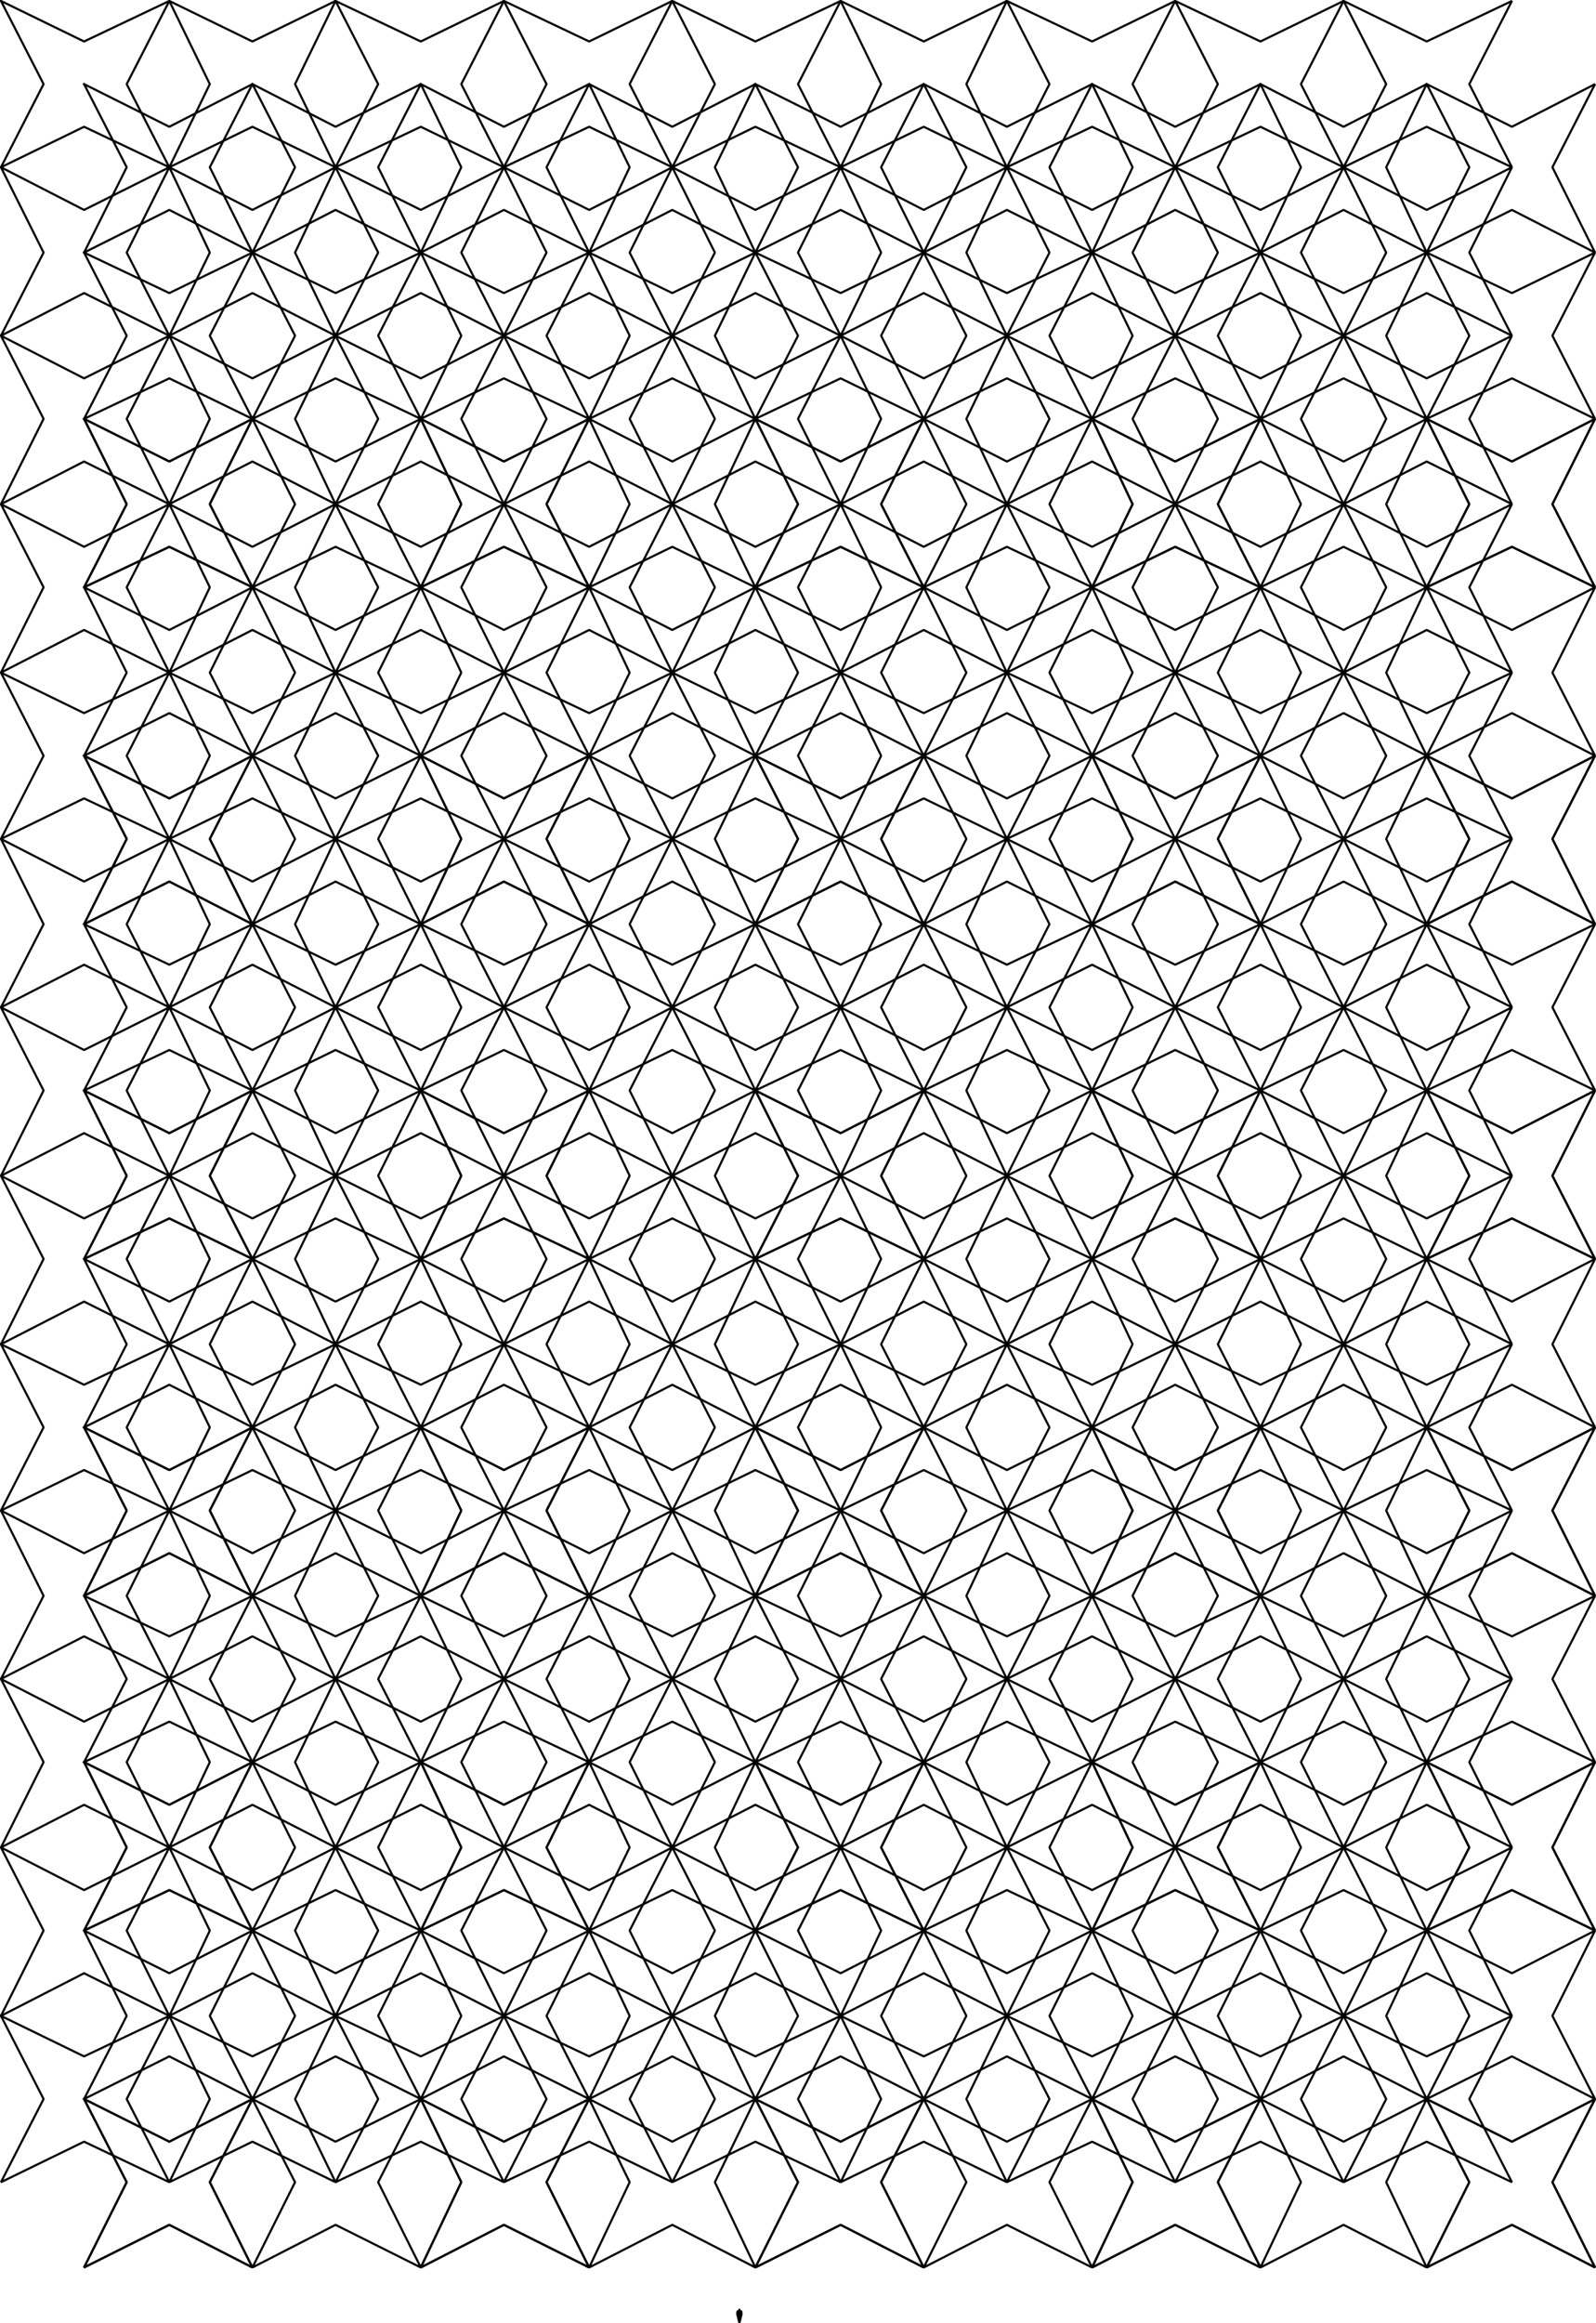 <svg width="748.894" height="1089.452" version="1.2" xmlns="http://www.w3.org/2000/svg"><g fill="none" stroke="#000" fill-rule="evenodd" stroke-linecap="square" stroke-linejoin="bevel" font-family="'Sans Serif'" font-size="12.5" font-weight="400"><path vector-effect="non-scaling-stroke" d="m39.447 39.452 20 39-20 40 40-20 39 20-20-40 20-39-39 20-40-20" stroke-linecap="butt"/><path vector-effect="non-scaling-stroke" d="m79.447 78.452 19 40-19 39 39-20 39 20-19-39 19-40-39 20-39-20m-79 0 20 40-20 39 39-20 40 20-20-39 20-40-40 20-39-20m0-78 20 39-20 39 39-19 40 19-20-39 20-39-40 19-39-19m79 0 19 39-19 39 39-19 39 19-19-39 19-39-39 19-39-19m118 39 19 39-19 40 39-20 40 20-20-40 20-39-40 20-39-20" stroke-linecap="butt"/><path vector-effect="non-scaling-stroke" d="m236.447 78.452 20 40-20 39 40-20 39 20-20-39 20-40-39 20-40-20m-79 0 20 40-20 39 40-20 39 20-20-39 20-40-39 20-40-20m0-78 20 39-20 39 40-19 39 19-20-39 20-39-39 19-40-19m79 0 20 39-20 39 40-19 39 19-20-39 20-39-39 19-40-19m118 39 20 39-20 40 40-20 39 20-20-40 20-39-39 20-40-20" stroke-linecap="butt"/><path vector-effect="non-scaling-stroke" d="m394.447 78.452 19 40-19 39 39-20 39 20-19-39 19-40-39 20-39-20m-79 0 20 40-20 39 39-20 40 20-20-39 20-40-40 20-39-20m0-78 20 39-20 39 39-19 40 19-20-39 20-39-40 19-39-19m79 0 19 39-19 39 39-19 39 19-19-39 19-39-39 19-39-19m118 39 19 39-19 40 39-20 40 20-20-40 20-39-40 20-39-20" stroke-linecap="butt"/><path vector-effect="non-scaling-stroke" d="m551.447 78.452 20 40-20 39 40-20 39 20-20-39 20-40-39 20-40-20m-79 0 20 40-20 39 40-20 39 20-20-39 20-40-39 20-40-20m0-78 20 39-20 39 40-19 39 19-20-39 20-39-39 19-40-19m79 0 20 39-20 39 40-19 39 19-20-39 20-39-39 19-40-19m118 39 20 39-20 40 40-20 39 20-20-40 20-39-39 20-40-20" stroke-linecap="butt"/><path vector-effect="non-scaling-stroke" d="m630.447 78.452 20 40-20 39 39-20 40 20-20-39 20-40-40 20-39-20m0-78 20 39-20 39 39-19 40 19-20-39 20-39-40 19-39-19m-591 196 20 40-20 39 40-19 39 19-20-39 20-40-39 20-40-20" stroke-linecap="butt"/><path vector-effect="non-scaling-stroke" d="m79.447 236.452 19 39-19 40 39-20 39 20-19-40 19-39-39 20-39-20m-79 0 20 39-20 40 39-20 40 20-20-40 20-39-40 20-39-20m0-79 20 39-20 40 39-20 40 20-20-40 20-39-40 20-39-20m79 0 19 39-19 40 39-20 39 20-19-40 19-39-39 20-39-20m118 39 19 40-19 39 39-19 40 19-20-39 20-40-40 20-39-20" stroke-linecap="butt"/><path vector-effect="non-scaling-stroke" d="m236.447 236.452 20 39-20 40 40-20 39 20-20-40 20-39-39 20-40-20m-79 0 20 39-20 40 40-20 39 20-20-40 20-39-39 20-40-20m0-79 20 39-20 40 40-20 39 20-20-40 20-39-39 20-40-20m79 0 20 39-20 40 40-20 39 20-20-40 20-39-39 20-40-20m118 39 20 40-20 39 40-19 39 19-20-39 20-40-39 20-40-20" stroke-linecap="butt"/><path vector-effect="non-scaling-stroke" d="m394.447 236.452 19 39-19 40 39-20 39 20-19-40 19-39-39 20-39-20m-79 0 20 39-20 40 39-20 40 20-20-40 20-39-40 20-39-20m0-79 20 39-20 40 39-20 40 20-20-40 20-39-40 20-39-20m79 0 19 39-19 40 39-20 39 20-19-40 19-39-39 20-39-20m118 39 19 40-19 39 39-19 40 19-20-39 20-40-40 20-39-20" stroke-linecap="butt"/><path vector-effect="non-scaling-stroke" d="m551.447 236.452 20 39-20 40 40-20 39 20-20-40 20-39-39 20-40-20m-79 0 20 39-20 40 40-20 39 20-20-40 20-39-39 20-40-20m0-79 20 39-20 40 40-20 39 20-20-40 20-39-39 20-40-20m79 0 20 39-20 40 40-20 39 20-20-40 20-39-39 20-40-20m118 39 20 40-20 39 40-19 39 19-20-39 20-40-39 20-40-20" stroke-linecap="butt"/><path vector-effect="non-scaling-stroke" d="m630.447 236.452 20 39-20 40 39-20 40 20-20-40 20-39-40 20-39-20m0-79 20 39-20 40 39-20 40 20-20-40 20-39-40 20-39-20m-591 197 20 39-20 40 40-20 39 20-20-40 20-39-39 20-40-20" stroke-linecap="butt"/><path vector-effect="non-scaling-stroke" d="m79.447 393.452 19 40-19 39 39-20 39 20-19-39 19-40-39 20-39-20m-79 0 20 40-20 39 39-20 40 20-20-39 20-40-40 20-39-20m0-78 20 39-20 39 39-19 40 19-20-39 20-39-40 19-39-19m79 0 19 39-19 39 39-19 39 19-19-39 19-39-39 19-39-19m118 39 19 39-19 40 39-20 40 20-20-40 20-39-40 20-39-20" stroke-linecap="butt"/><path vector-effect="non-scaling-stroke" d="m236.447 393.452 20 40-20 39 40-20 39 20-20-39 20-40-39 20-40-20m-79 0 20 40-20 39 40-20 39 20-20-39 20-40-39 20-40-20m0-78 20 39-20 39 40-19 39 19-20-39 20-39-39 19-40-19m79 0 20 39-20 39 40-19 39 19-20-39 20-39-39 19-40-19m118 39 20 39-20 40 40-20 39 20-20-40 20-39-39 20-40-20" stroke-linecap="butt"/><path vector-effect="non-scaling-stroke" d="m394.447 393.452 19 40-19 39 39-20 39 20-19-39 19-40-39 20-39-20m-79 0 20 40-20 39 39-20 40 20-20-39 20-40-40 20-39-20m0-78 20 39-20 39 39-19 40 19-20-39 20-39-40 19-39-19m79 0 19 39-19 39 39-19 39 19-19-39 19-39-39 19-39-19m118 39 19 39-19 40 39-20 40 20-20-40 20-39-40 20-39-20" stroke-linecap="butt"/><path vector-effect="non-scaling-stroke" d="m551.447 393.452 20 40-20 39 40-20 39 20-20-39 20-40-39 20-40-20m-79 0 20 40-20 39 40-20 39 20-20-39 20-40-39 20-40-20m0-78 20 39-20 39 40-19 39 19-20-39 20-39-39 19-40-19m79 0 20 39-20 39 40-19 39 19-20-39 20-39-39 19-40-19m118 39 20 39-20 40 40-20 39 20-20-40 20-39-39 20-40-20" stroke-linecap="butt"/><path vector-effect="non-scaling-stroke" d="m630.447 393.452 20 40-20 39 39-20 40 20-20-39 20-40-40 20-39-20m0-78 20 39-20 39 39-19 40 19-20-39 20-39-40 19-39-19m-591 196 20 40-20 39 40-19 39 19-20-39 20-40-39 20-40-20" stroke-linecap="butt"/><path vector-effect="non-scaling-stroke" d="m79.447 551.452 19 39-19 40 39-20 39 20-19-40 19-39-39 20-39-20m-79 0 20 39-20 40 39-20 40 20-20-40 20-39-40 20-39-20m0-79 20 39-20 40 39-20 40 20-20-40 20-39-40 20-39-20m79 0 19 39-19 40 39-20 39 20-19-40 19-39-39 20-39-20m118 39 19 40-19 39 39-19 40 19-20-39 20-40-40 20-39-20" stroke-linecap="butt"/><path vector-effect="non-scaling-stroke" d="m236.447 551.452 20 39-20 40 40-20 39 20-20-40 20-39-39 20-40-20m-79 0 20 39-20 40 40-20 39 20-20-40 20-39-39 20-40-20m0-79 20 39-20 40 40-20 39 20-20-40 20-39-39 20-40-20m79 0 20 39-20 40 40-20 39 20-20-40 20-39-39 20-40-20m118 39 20 40-20 39 40-19 39 19-20-39 20-40-39 20-40-20" stroke-linecap="butt"/><path vector-effect="non-scaling-stroke" d="m394.447 551.452 19 39-19 40 39-20 39 20-19-40 19-39-39 20-39-20m-79 0 20 39-20 40 39-20 40 20-20-40 20-39-40 20-39-20m0-79 20 39-20 40 39-20 40 20-20-40 20-39-40 20-39-20m79 0 19 39-19 40 39-20 39 20-19-40 19-39-39 20-39-20m118 39 19 40-19 39 39-19 40 19-20-39 20-40-40 20-39-20" stroke-linecap="butt"/><path vector-effect="non-scaling-stroke" d="m551.447 551.452 20 39-20 40 40-20 39 20-20-40 20-39-39 20-40-20m-79 0 20 39-20 40 40-20 39 20-20-40 20-39-39 20-40-20m0-79 20 39-20 40 40-20 39 20-20-40 20-39-39 20-40-20m79 0 20 39-20 40 40-20 39 20-20-40 20-39-39 20-40-20m118 39 20 40-20 39 40-19 39 19-20-39 20-40-39 20-40-20" stroke-linecap="butt"/><path vector-effect="non-scaling-stroke" d="m630.447 551.452 20 39-20 40 39-20 40 20-20-40 20-39-40 20-39-20m0-79 20 39-20 40 39-20 40 20-20-40 20-39-40 20-39-20m-591 197 20 39-20 40 40-20 39 20-20-40 20-39-39 20-40-20" stroke-linecap="butt"/><path vector-effect="non-scaling-stroke" d="m79.447 708.452 19 40-19 39 39-20 39 20-19-39 19-40-39 20-39-20m-79 0 20 40-20 39 39-20 40 20-20-39 20-40-40 20-39-20m0-78 20 39-20 39 39-19 40 19-20-39 20-39-40 19-39-19m79 0 19 39-19 39 39-19 39 19-19-39 19-39-39 19-39-19m118 39 19 39-19 40 39-20 40 20-20-40 20-39-40 20-39-20" stroke-linecap="butt"/><path vector-effect="non-scaling-stroke" d="m236.447 708.452 20 40-20 39 40-20 39 20-20-39 20-40-39 20-40-20m-79 0 20 40-20 39 40-20 39 20-20-39 20-40-39 20-40-20m0-78 20 39-20 39 40-19 39 19-20-39 20-39-39 19-40-19m79 0 20 39-20 39 40-19 39 19-20-39 20-39-39 19-40-19m118 39 20 39-20 40 40-20 39 20-20-40 20-39-39 20-40-20" stroke-linecap="butt"/><path vector-effect="non-scaling-stroke" d="m394.447 708.452 19 40-19 39 39-20 39 20-19-39 19-40-39 20-39-20m-79 0 20 40-20 39 39-20 40 20-20-39 20-40-40 20-39-20m0-78 20 39-20 39 39-19 40 19-20-39 20-39-40 19-39-19m79 0 19 39-19 39 39-19 39 19-19-39 19-39-39 19-39-19m118 39 19 39-19 40 39-20 40 20-20-40 20-39-40 20-39-20" stroke-linecap="butt"/><path vector-effect="non-scaling-stroke" d="m551.447 708.452 20 40-20 39 40-20 39 20-20-39 20-40-39 20-40-20m-79 0 20 40-20 39 40-20 39 20-20-39 20-40-39 20-40-20m0-78 20 39-20 39 40-19 39 19-20-39 20-39-39 19-40-19m79 0 20 39-20 39 40-19 39 19-20-39 20-39-39 19-40-19m118 39 20 39-20 40 40-20 39 20-20-40 20-39-39 20-40-20" stroke-linecap="butt"/><path vector-effect="non-scaling-stroke" d="m630.447 708.452 20 40-20 39 39-20 40 20-20-39 20-40-40 20-39-20m0-78 20 39-20 39 39-19 40 19-20-39 20-39-40 19-39-19m-591 196 20 40-20 39 40-19 39 19-20-39 20-40-39 20-40-20" stroke-linecap="butt"/><path vector-effect="non-scaling-stroke" d="m79.447 866.452 19 39-19 40 39-20 39 20-19-40 19-39-39 20-39-20m-79 0 20 39-20 40 39-20 40 20-20-40 20-39-40 20-39-20m0-79 20 39-20 40 39-20 40 20-20-40 20-39-40 20-39-20m79 0 19 39-19 40 39-20 39 20-19-40 19-39-39 20-39-20m118 39 19 40-19 39 39-19 40 19-20-39 20-40-40 20-39-20" stroke-linecap="butt"/><path vector-effect="non-scaling-stroke" d="m236.447 866.452 20 39-20 40 40-20 39 20-20-40 20-39-39 20-40-20m-79 0 20 39-20 40 40-20 39 20-20-40 20-39-39 20-40-20m0-79 20 39-20 40 40-20 39 20-20-40 20-39-39 20-40-20m79 0 20 39-20 40 40-20 39 20-20-40 20-39-39 20-40-20m118 39 20 40-20 39 40-19 39 19-20-39 20-40-39 20-40-20" stroke-linecap="butt"/><path vector-effect="non-scaling-stroke" d="m394.447 866.452 19 39-19 40 39-20 39 20-19-40 19-39-39 20-39-20m-79 0 20 39-20 40 39-20 40 20-20-40 20-39-40 20-39-20m0-79 20 39-20 40 39-20 40 20-20-40 20-39-40 20-39-20m79 0 19 39-19 40 39-20 39 20-19-40 19-39-39 20-39-20m118 39 19 40-19 39 39-19 40 19-20-39 20-40-40 20-39-20" stroke-linecap="butt"/><path vector-effect="non-scaling-stroke" d="m551.447 866.452 20 39-20 40 40-20 39 20-20-40 20-39-39 20-40-20m-79 0 20 39-20 40 40-20 39 20-20-40 20-39-39 20-40-20m0-79 20 39-20 40 40-20 39 20-20-40 20-39-39 20-40-20m79 0 20 39-20 40 40-20 39 20-20-40 20-39-39 20-40-20m118 39 20 40-20 39 40-19 39 19-20-39 20-40-39 20-40-20" stroke-linecap="butt"/><path vector-effect="non-scaling-stroke" d="m630.447 866.452 20 39-20 40 39-20 40 20-20-40 20-39-40 20-39-20m0-79 20 39-20 40 39-20 40 20-20-40 20-39-40 20-39-20m-591 197 20 39-20 40 40-20 39 20-20-40 20-39-39 20-40-20" stroke-linecap="butt"/><path vector-effect="non-scaling-stroke" d="m.447 945.452 20 39-20 39 39-19 40 19-20-39 20-39-40 19-39-19m79 0 19 39-19 39 39-19 39 19-19-39 19-39-39 19-39-19m118 39 19 39-19 40 39-20 40 20-20-40 20-39-40 20-39-20" stroke-linecap="butt"/><path vector-effect="non-scaling-stroke" d="m157.447 945.452 20 39-20 39 40-19 39 19-20-39 20-39-39 19-40-19m79 0 20 39-20 39 40-19 39 19-20-39 20-39-39 19-40-19m118 39 20 39-20 40 40-20 39 20-20-40 20-39-39 20-40-20" stroke-linecap="butt"/><path vector-effect="non-scaling-stroke" d="m315.447 945.452 20 39-20 39 39-19 40 19-20-39 20-39-40 19-39-19m79 0 19 39-19 39 39-19 39 19-19-39 19-39-39 19-39-19m118 39 19 39-19 40 39-20 40 20-20-40 20-39-40 20-39-20" stroke-linecap="butt"/><path vector-effect="non-scaling-stroke" d="m472.447 945.452 20 39-20 39 40-19 39 19-20-39 20-39-39 19-40-19m79 0 20 39-20 39 40-19 39 19-20-39 20-39-39 19-40-19m118 39 20 39-20 40 40-20 39 20-20-40 20-39-39 20-40-20" stroke-linecap="butt"/><path vector-effect="non-scaling-stroke" d="m630.447 945.452 20 39-20 39 39-19 40 19-20-39 20-39-40 19-39-19m-512-906 20 39-20 40 39-20 40 20-20-40 20-39-40 20-39-20m158 0 19 39-19 40 39-20 39 20-19-40 19-39-39 20-39-20m157 0 20 39-20 40 39-20 40 20-20-40 20-39-40 20-39-20m158 0 19 39-19 40 39-20 39 20-19-40 19-39-39 20-39-20m-552 79 20 39-20 39 40-19 39 19-20-39 20-39-39 19-40-19m79 0 20 39-20 39 39-19 40 19-20-39 20-39-40 19-39-19m79 0 19 39-19 39 39-19 40 19-20-39 20-39-40 19-39-19m79 0 19 39-19 39 39-19 39 19-19-39 19-39-39 19-39-19m78 0 20 39-20 39 40-19 39 19-20-39 20-39-39 19-40-19m79 0 20 39-20 39 39-19 40 19-20-39 20-39-40 19-39-19m79 0 19 39-19 39 39-19 40 19-20-39 20-39-40 19-39-19m79 0 19 39-19 39 39-19 39 19-19-39 19-39-39 19-39-19m78 0 20 39-20 39 40-19 39 19-20-39 20-39-39 19-40-19m-630 78 20 40-20 39 40-19 39 19-20-39 20-40-39 20-40-20m79 0 20 40-20 39 39-19 40 19-20-39 20-40-40 20-39-20m79 0 19 40-19 39 39-19 40 19-20-39 20-40-40 20-39-20m79 0 19 40-19 39 39-19 39 19-19-39 19-40-39 20-39-20m78 0 20 40-20 39 40-19 39 19-20-39 20-40-39 20-40-20m79 0 20 40-20 39 39-19 40 19-20-39 20-40-40 20-39-20m79 0 19 40-19 39 39-19 40 19-20-39 20-40-40 20-39-20m79 0 19 40-19 39 39-19 39 19-19-39 19-40-39 20-39-20m78 0 20 40-20 39 40-19 39 19-20-39 20-40-39 20-40-20m-630 79 20 40-20 39 40-20 39 20-20-39 20-40-39 20-40-20m79 0 20 40-20 39 39-20 40 20-20-39 20-40-40 20-39-20m79 0 19 40-19 39 39-20 40 20-20-39 20-40-40 20-39-20m79 0 19 40-19 39 39-20 39 20-19-39 19-40-39 20-39-20m78 0 20 40-20 39 40-20 39 20-20-39 20-40-39 20-40-20m79 0 20 40-20 39 39-20 40 20-20-39 20-40-40 20-39-20m79 0 19 40-19 39 39-20 40 20-20-39 20-40-40 20-39-20m79 0 19 40-19 39 39-20 39 20-19-39 19-40-39 20-39-20m78 0 20 40-20 39 40-20 39 20-20-39 20-40-39 20-40-20m-630 79 20 39-20 40 40-20 39 20-20-40 20-39-39 20-40-20m79 0 20 39-20 40 39-20 40 20-20-40 20-39-40 20-39-20m79 0 19 39-19 40 39-20 40 20-20-40 20-39-40 20-39-20m79 0 19 39-19 40 39-20 39 20-19-40 19-39-39 20-39-20m78 0 20 39-20 40 40-20 39 20-20-40 20-39-39 20-40-20m79 0 20 39-20 40 39-20 40 20-20-40 20-39-40 20-39-20m79 0 19 39-19 40 39-20 40 20-20-40 20-39-40 20-39-20m79 0 19 39-19 40 39-20 39 20-19-40 19-39-39 20-39-20m78 0 20 39-20 40 40-20 39 20-20-40 20-39-39 20-40-20m-630 79 20 39-20 39 40-19 39 19-20-39 20-39-39 19-40-19m79 0 20 39-20 39 39-19 40 19-20-39 20-39-40 19-39-19m79 0 19 39-19 39 39-19 40 19-20-39 20-39-40 19-39-19m79 0 19 39-19 39 39-19 39 19-19-39 19-39-39 19-39-19m78 0 20 39-20 39 40-19 39 19-20-39 20-39-39 19-40-19m79 0 20 39-20 39 39-19 40 19-20-39 20-39-40 19-39-19m79 0 19 39-19 39 39-19 40 19-20-39 20-39-40 19-39-19m79 0 19 39-19 39 39-19 39 19-19-39 19-39-39 19-39-19m78 0 20 39-20 39 40-19 39 19-20-39 20-39-39 19-40-19m-630 78 20 40-20 39 40-19 39 19-20-39 20-40-39 20-40-20m79 0 20 40-20 39 39-19 40 19-20-39 20-40-40 20-39-20m79 0 19 40-19 39 39-19 40 19-20-39 20-40-40 20-39-20m79 0 19 40-19 39 39-19 39 19-19-39 19-40-39 20-39-20m78 0 20 40-20 39 40-19 39 19-20-39 20-40-39 20-40-20m79 0 20 40-20 39 39-19 40 19-20-39 20-40-40 20-39-20m79 0 19 40-19 39 39-19 40 19-20-39 20-40-40 20-39-20m79 0 19 40-19 39 39-19 39 19-19-39 19-40-39 20-39-20m78 0 20 40-20 39 40-19 39 19-20-39 20-40-39 20-40-20m-630 79 20 40-20 39 40-20 39 20-20-39 20-40-39 20-40-20m79 0 20 40-20 39 39-20 40 20-20-39 20-40-40 20-39-20m79 0 19 40-19 39 39-20 40 20-20-39 20-40-40 20-39-20m79 0 19 40-19 39 39-20 39 20-19-39 19-40-39 20-39-20m78 0 20 40-20 39 40-20 39 20-20-39 20-40-39 20-40-20m79 0 20 40-20 39 39-20 40 20-20-39 20-40-40 20-39-20m79 0 19 40-19 39 39-20 40 20-20-39 20-40-40 20-39-20m79 0 19 40-19 39 39-20 39 20-19-39 19-40-39 20-39-20m78 0 20 40-20 39 40-20 39 20-20-39 20-40-39 20-40-20m-630 79 20 39-20 40 40-20 39 20-20-40 20-39-39 20-40-20m79 0 20 39-20 40 39-20 40 20-20-40 20-39-40 20-39-20m79 0 19 39-19 40 39-20 40 20-20-40 20-39-40 20-39-20m79 0 19 39-19 40 39-20 39 20-19-40 19-39-39 20-39-20m78 0 20 39-20 40 40-20 39 20-20-40 20-39-39 20-40-20m79 0 20 39-20 40 39-20 40 20-20-40 20-39-40 20-39-20m79 0 19 39-19 40 39-20 40 20-20-40 20-39-40 20-39-20m79 0 19 39-19 40 39-20 39 20-19-40 19-39-39 20-39-20m78 0 20 39-20 40 40-20 39 20-20-40 20-39-39 20-40-20m-630 79 20 39-20 39 40-19 39 19-20-39 20-39-39 19-40-19m79 0 20 39-20 39 39-19 40 19-20-39 20-39-40 19-39-19m79 0 19 39-19 39 39-19 40 19-20-39 20-39-40 19-39-19m79 0 19 39-19 39 39-19 39 19-19-39 19-39-39 19-39-19m78 0 20 39-20 39 40-19 39 19-20-39 20-39-39 19-40-19m79 0 20 39-20 39 39-19 40 19-20-39 20-39-40 19-39-19m79 0 19 39-19 39 39-19 40 19-20-39 20-39-40 19-39-19m79 0 19 39-19 39 39-19 39 19-19-39 19-39-39 19-39-19m78 0 20 39-20 39 40-19 39 19-20-39 20-39-39 19-40-19m-630 78 20 40-20 39 40-19 39 19-20-39 20-40-39 20-40-20m79 0 20 40-20 39 39-19 40 19-20-39 20-40-40 20-39-20m79 0 19 40-19 39 39-19 40 19-20-39 20-40-40 20-39-20m79 0 19 40-19 39 39-19 39 19-19-39 19-40-39 20-39-20m78 0 20 40-20 39 40-19 39 19-20-39 20-40-39 20-40-20m79 0 20 40-20 39 39-19 40 19-20-39 20-40-40 20-39-20m79 0 19 40-19 39 39-19 40 19-20-39 20-40-40 20-39-20m79 0 19 40-19 39 39-19 39 19-19-39 19-40-39 20-39-20m78 0 20 40-20 39 40-19 39 19-20-39 20-40-39 20-40-20m-630 79 20 40-20 39 40-20 39 20-20-39 20-40-39 20-40-20m79 0 20 40-20 39 39-20 40 20-20-39 20-40-40 20-39-20m79 0 19 40-19 39 39-20 40 20-20-39 20-40-40 20-39-20m79 0 19 40-19 39 39-20 39 20-19-39 19-40-39 20-39-20m78 0 20 40-20 39 40-20 39 20-20-39 20-40-39 20-40-20m79 0 20 40-20 39 39-20 40 20-20-39 20-40-40 20-39-20m79 0 19 40-19 39 39-20 40 20-20-39 20-40-40 20-39-20" stroke-linecap="butt"/><path vector-effect="non-scaling-stroke" d="m591.447 905.452 19 40-19 39 39-20 39 20-19-39 19-40-39 20-39-20m78 0 20 40-20 39 40-20 39 20-20-39 20-40-39 20-40-20m-630 79 20 39-20 40 40-20 39 20-20-40 20-39-39 20-40-20m79 0 20 39-20 40 39-20 40 20-20-40 20-39-40 20-39-20m79 0 19 39-19 40 39-20 40 20-20-40 20-39-40 20-39-20m79 0 19 39-19 40 39-20 39 20-19-40 19-39-39 20-39-20m78 0 20 39-20 40 40-20 39 20-20-40 20-39-39 20-40-20m79 0 20 39-20 40 39-20 40 20-20-40 20-39-40 20-39-20m79 0 19 39-19 40 39-20 40 20-20-40 20-39-40 20-39-20m79 0 19 39-19 40 39-20 39 20-19-40 19-39-39 20-39-20m78 0 20 39-20 40 40-20 39 20-20-40 20-39-39 20-40-20" stroke-linecap="butt"/><path d="M345.447 1085.452c0-1 0-2 1-2 0-1 1-1 1 0 1 0 1 1 1 2l-1 4h-1l-1-4" fill="#000" stroke="none"/></g></svg>

